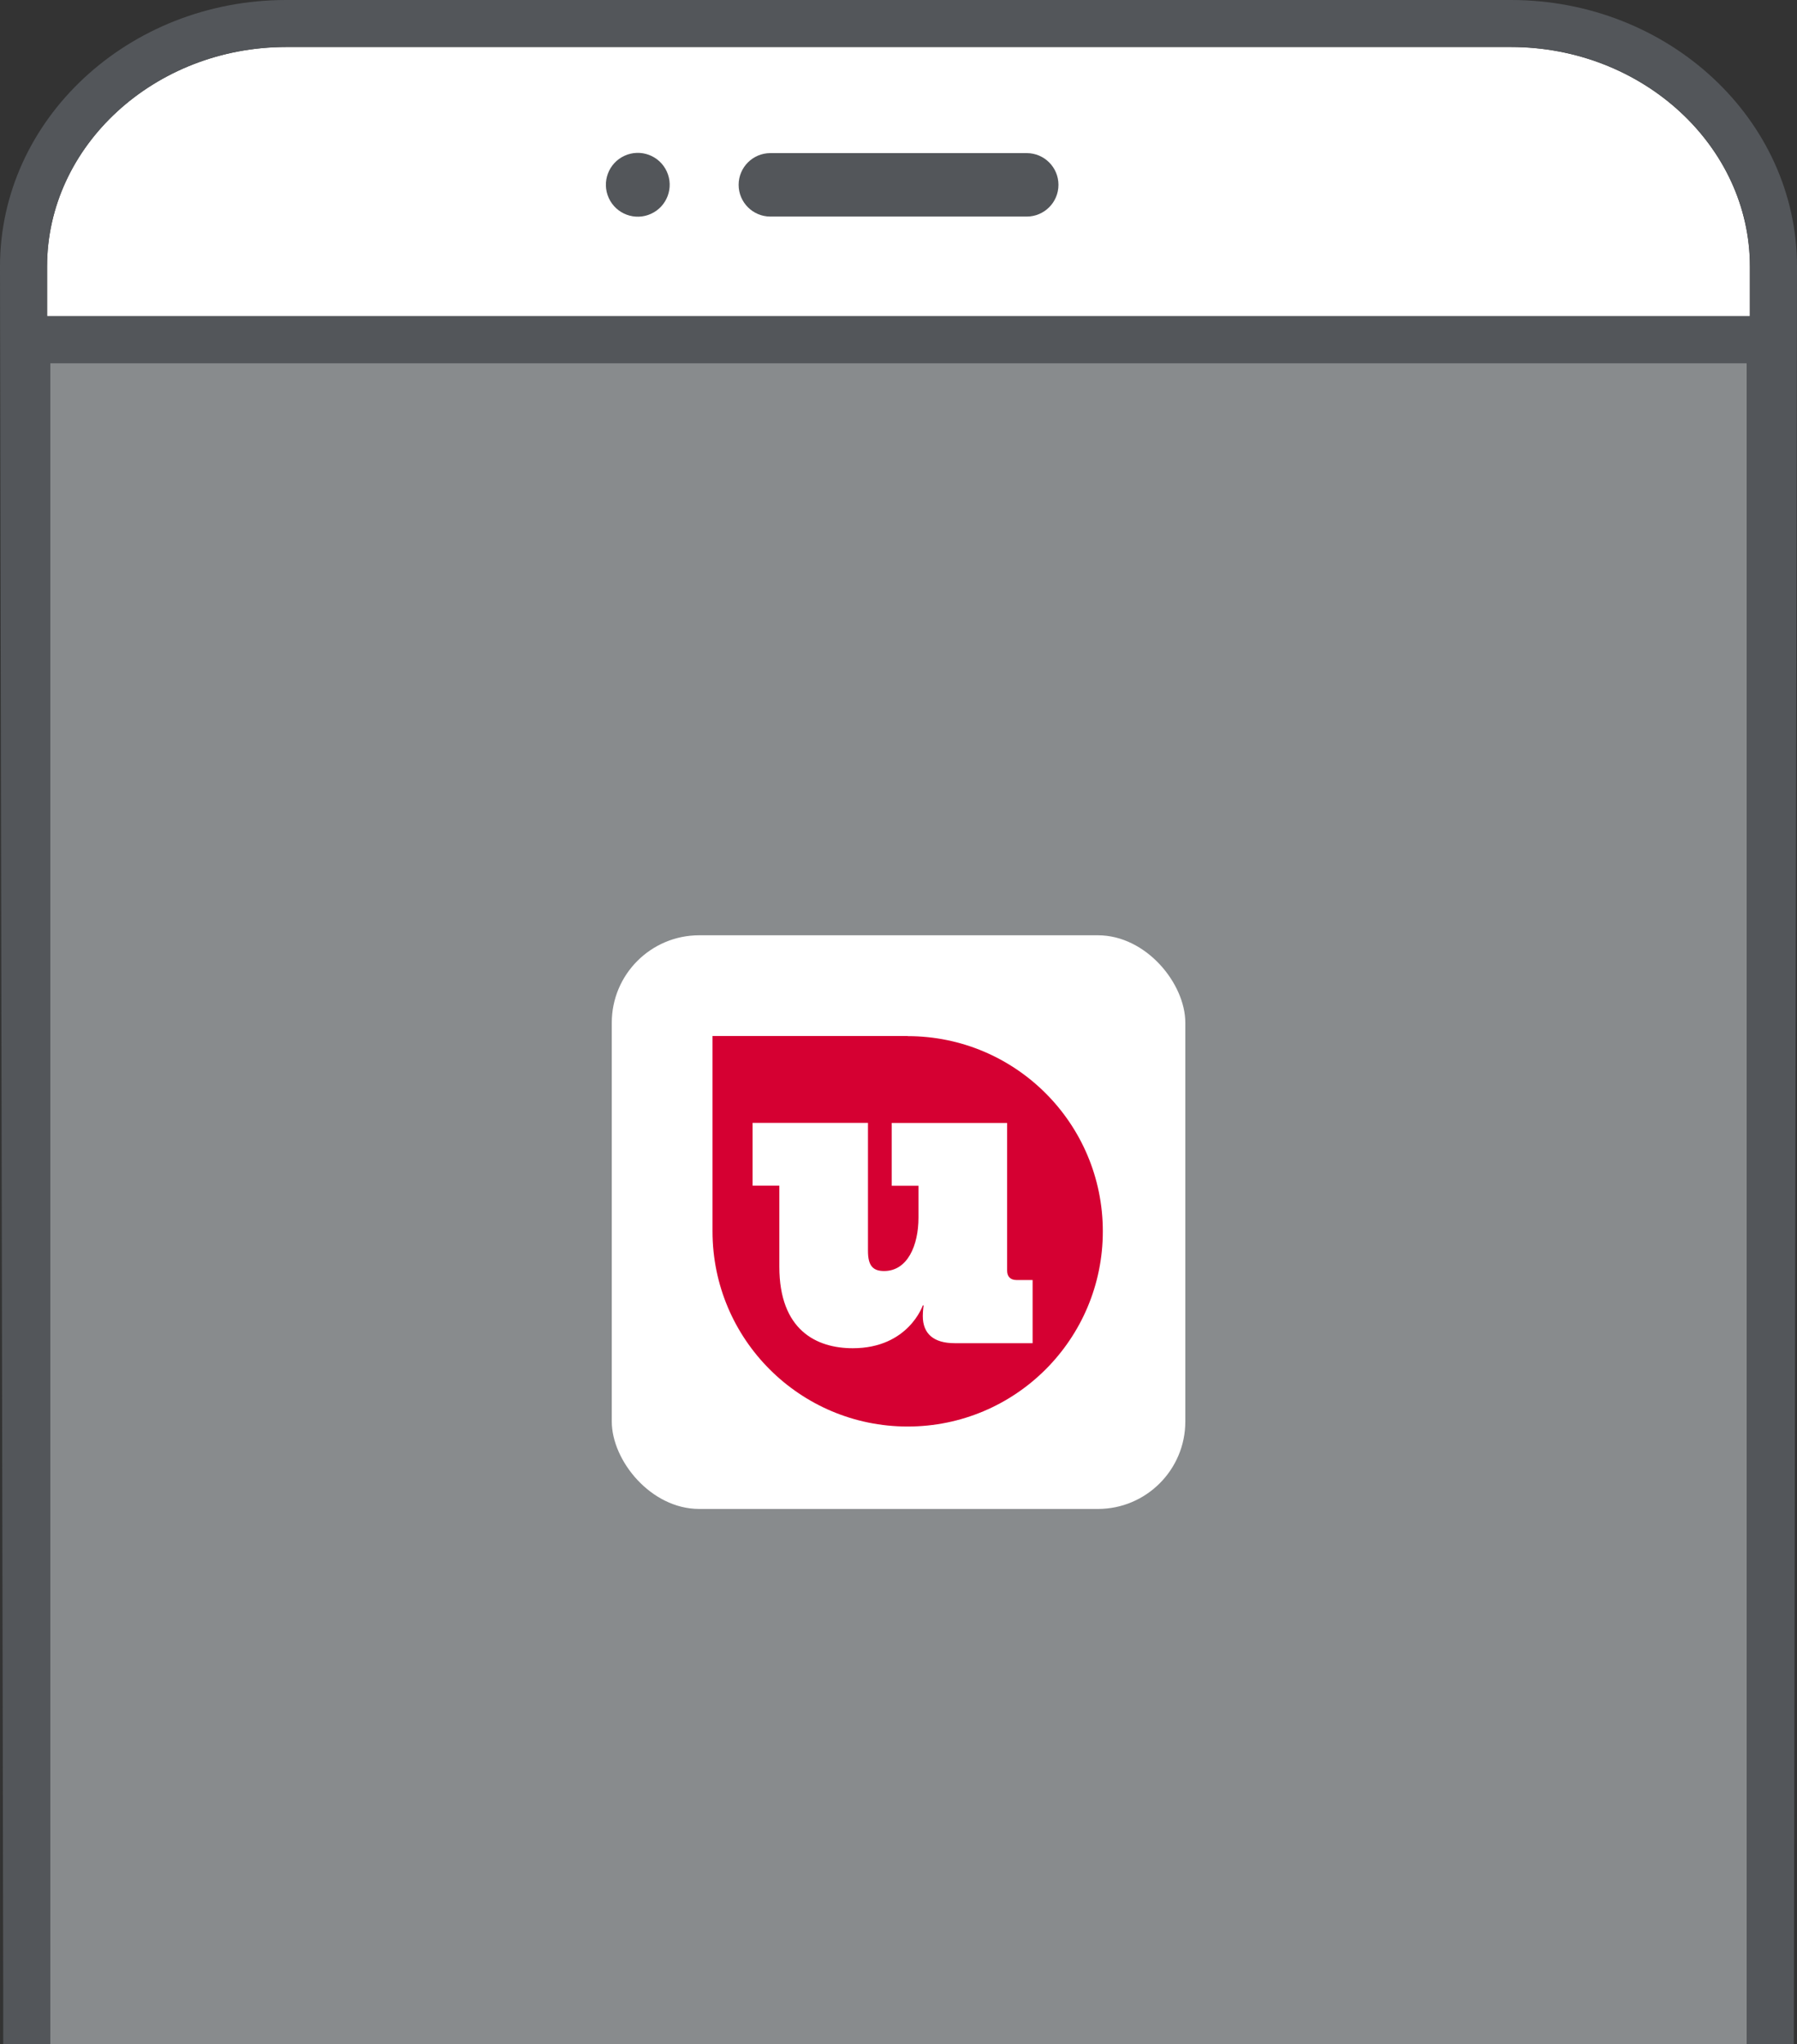 <svg xmlns="http://www.w3.org/2000/svg" width="196.04" height="222.97" viewBox="0 0 196.04 222.97">
	<rect x="0" y="0" width="196.04" height="222.97" fill="#333333" stroke="none"/>
	<title>A device showing the UWCU app icon</title>
	<g>
		<polygon points="190.56 39.61 5.48 39.61 5.48 216.94 5.49 222.96 190.56 222.96 190.56 39.61" style="fill:#888b8d;"/>
		<path d="M164.83,5.13H31.22C16.87,5.13,5.13,15.9,5.13,29.07v5.42H190.9v-5.42c0-13.16-11.73-23.94-26.08-23.94Z" style="fill:#fff;"/>
	</g>
	<g>
		<circle cx="69.58" cy="20.15" r="3.48" transform="translate(-2.08 30.76) rotate(-24.57)" style="fill:#53565a;"/>
		<path d="M112.01,23.62h-27.97c-1.91,0-3.46-1.55-3.46-3.46s1.55-3.46,3.46-3.46h27.97c1.91,0,3.46,1.55,3.46,3.46s-1.55,3.46-3.46,3.46Z" style="fill:#53565a;"/>
		<path d="M190.56,222.96h5.13l.35-193.89c0-16.03-14-29.07-31.22-29.07H31.22C14,0,0,13.04,0,29.07L.35,216.94v6.02H5.49V39.61H190.56V222.96m-185.07,0-.35-188.48v-5.42c0-13.16,11.73-23.94,26.08-23.94H164.83c14.35,0,26.08,10.77,26.08,23.94v5.42H5.14Z" style="fill:#53565a;"/>
	</g>
	<rect x="66.74" y="102.01" width="62.57" height="62.57" rx="9.54" ry="9.54" style="fill:#fff;"/>
	<path d="M99.02,113h-21.29v21.22h0s0,.05,0,.08c0,11.76,9.53,21.29,21.29,21.29s21.29-9.53,21.29-21.29-9.53-21.29-21.29-21.29Zm13.64,33.5h-8.52c-2.27,0-3.47-1.02-3.47-2.96,0-.56,.09-1.16,.09-1.16h-.09s-1.57,4.67-7.64,4.67c-3.98,0-8.01-1.99-8.01-8.89v-8.84h-2.92v-6.85h12.59v13.98c0,1.62,.56,2.18,1.76,2.18,2.55,0,3.75-2.78,3.75-5.83v-3.47h-2.92v-6.85h12.59v16.11c0,.65,.37,1.02,1.02,1.02h1.76v6.9Z" style="fill:#d50032;"/>
</svg>